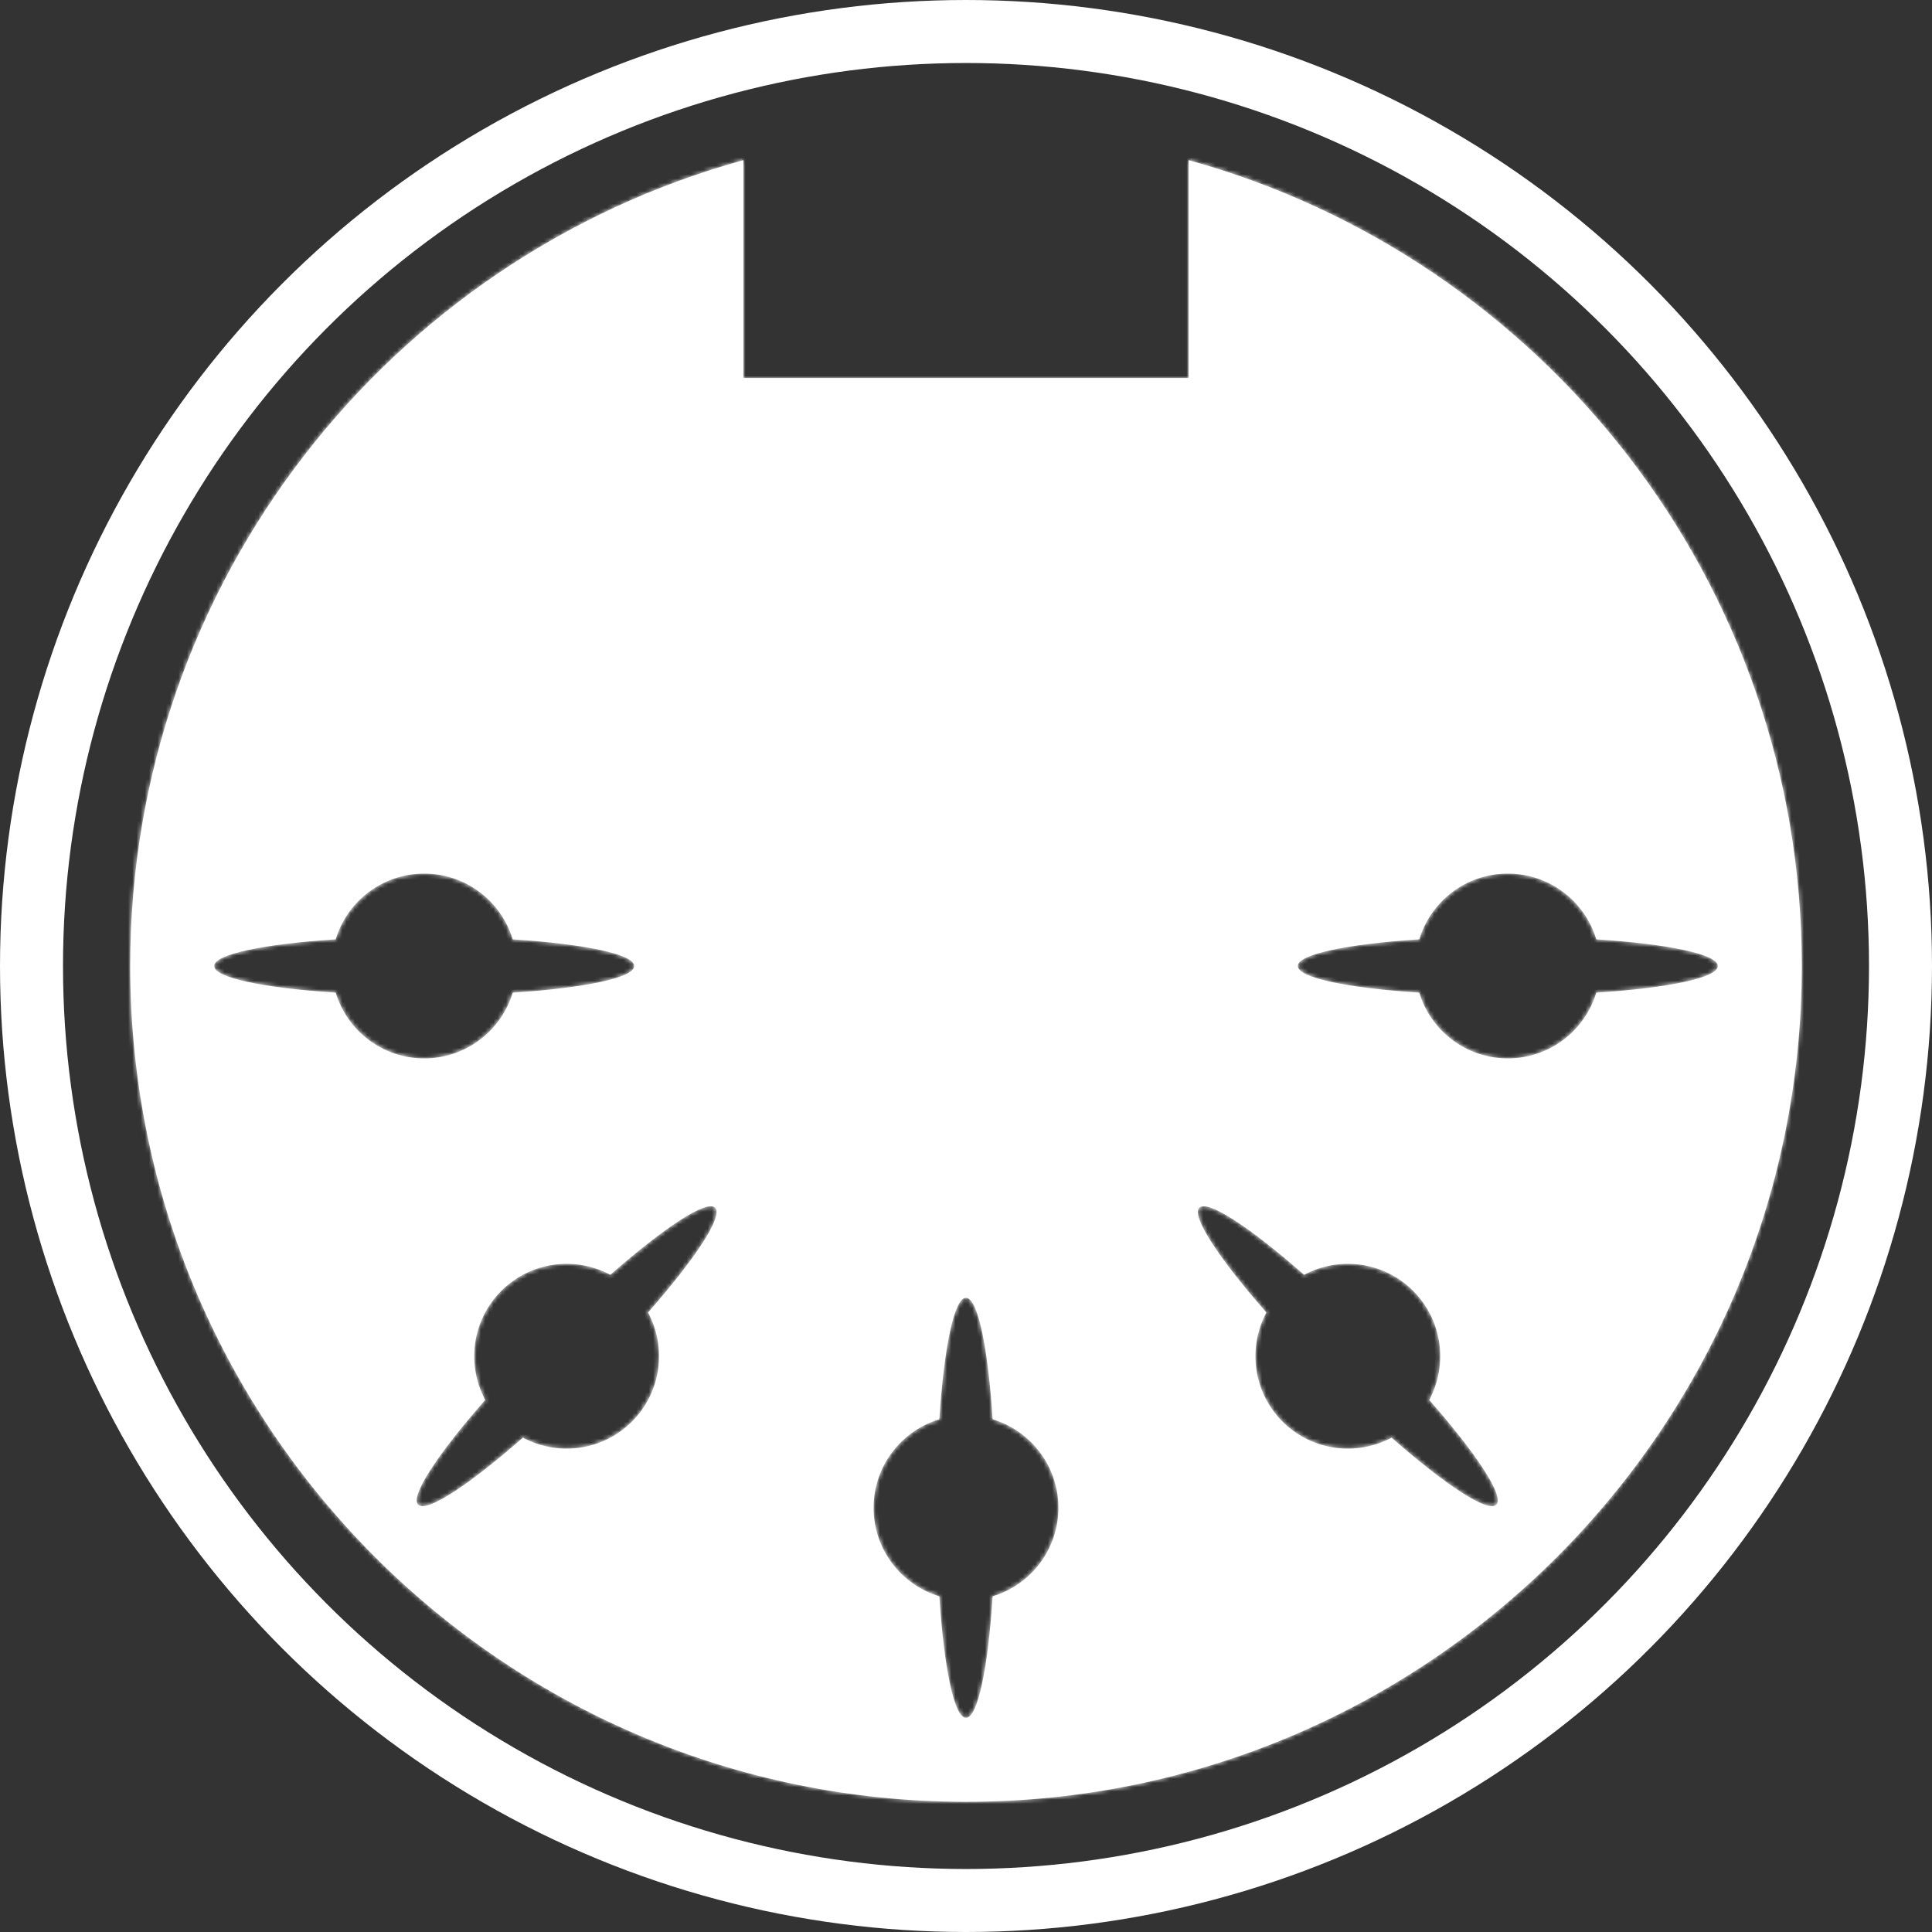 <svg width="460" height="460" viewBox="0 0 460 460" fill="none" xmlns="http://www.w3.org/2000/svg">
<rect x="0" y="0" width="460" height="460" fill="#333333" stroke="none"/>
<circle cx="230" cy="230" r="222.5" stroke="white" stroke-width="15"/>
<mask id="path-2-inside-1_802_50" fill="white">
<path fill-rule="evenodd" clip-rule="evenodd" d="M230 429C339.905 429 429 339.904 429 230C429 138.448 367.176 61.336 283 38.135V90H177V38.135C92.824 61.336 31 138.448 31 230C31 339.904 120.095 429 230 429ZM122.07 236.35C119.345 245.404 110.943 252 101 252C91.057 252 82.655 245.404 79.93 236.35C62.845 235.237 51 232.812 51 230C51 227.188 62.845 224.763 79.93 223.65C82.655 214.595 91.057 208 101 208C110.943 208 119.345 214.595 122.07 223.65C139.155 224.763 151 227.188 151 230C151 232.812 139.155 235.237 122.07 236.35ZM236.35 337.93C245.404 340.655 252 349.057 252 359C252 368.942 245.404 377.344 236.35 380.07C235.237 397.155 232.812 409 230 409C227.188 409 224.763 397.155 223.65 380.07C214.596 377.344 208 368.942 208 359C208 349.057 214.596 340.655 223.65 337.93C224.763 320.844 227.188 309 230 309C232.812 309 235.237 320.844 236.35 337.93ZM154.3 312.503C158.776 320.833 157.498 331.437 150.468 338.468C143.438 345.498 132.833 346.776 124.503 342.3C111.635 353.595 101.545 360.255 99.556 358.267C97.568 356.278 104.229 346.188 115.523 333.32C111.047 324.991 112.325 314.386 119.355 307.355C126.386 300.325 136.991 299.047 145.32 303.523C158.189 292.228 168.279 285.568 170.267 287.556C172.256 289.545 165.595 299.635 154.3 312.503ZM310.504 303.523C318.833 299.047 329.438 300.325 336.468 307.355C343.499 314.386 344.776 324.991 340.301 333.32C351.595 346.189 358.256 356.279 356.267 358.267C354.279 360.255 344.189 353.595 331.32 342.3C322.991 346.776 312.386 345.498 305.356 338.468C298.325 331.438 297.048 320.833 301.523 312.503C290.229 299.635 283.568 289.545 285.557 287.556C287.545 285.568 297.635 292.229 310.504 303.523ZM380.07 236.35C377.345 245.404 368.943 252 359 252C349.057 252 340.655 245.404 337.93 236.35C320.845 235.237 309 232.812 309 230C309 227.188 320.845 224.763 337.93 223.65C340.655 214.595 349.057 208 359 208C368.943 208 377.345 214.595 380.07 223.65C397.155 224.763 409 227.188 409 230C409 232.812 397.155 235.237 380.07 236.35Z"/>
</mask>
<path fill-rule="evenodd" clip-rule="evenodd" d="M230 429C339.905 429 429 339.904 429 230C429 138.448 367.176 61.336 283 38.135V90H177V38.135C92.824 61.336 31 138.448 31 230C31 339.904 120.095 429 230 429ZM122.07 236.35C119.345 245.404 110.943 252 101 252C91.057 252 82.655 245.404 79.93 236.35C62.845 235.237 51 232.812 51 230C51 227.188 62.845 224.763 79.93 223.65C82.655 214.595 91.057 208 101 208C110.943 208 119.345 214.595 122.07 223.65C139.155 224.763 151 227.188 151 230C151 232.812 139.155 235.237 122.07 236.35ZM236.35 337.93C245.404 340.655 252 349.057 252 359C252 368.942 245.404 377.344 236.35 380.07C235.237 397.155 232.812 409 230 409C227.188 409 224.763 397.155 223.65 380.07C214.596 377.344 208 368.942 208 359C208 349.057 214.596 340.655 223.65 337.93C224.763 320.844 227.188 309 230 309C232.812 309 235.237 320.844 236.35 337.93ZM154.3 312.503C158.776 320.833 157.498 331.437 150.468 338.468C143.438 345.498 132.833 346.776 124.503 342.3C111.635 353.595 101.545 360.255 99.556 358.267C97.568 356.278 104.229 346.188 115.523 333.32C111.047 324.991 112.325 314.386 119.355 307.355C126.386 300.325 136.991 299.047 145.32 303.523C158.189 292.228 168.279 285.568 170.267 287.556C172.256 289.545 165.595 299.635 154.3 312.503ZM310.504 303.523C318.833 299.047 329.438 300.325 336.468 307.355C343.499 314.386 344.776 324.991 340.301 333.32C351.595 346.189 358.256 356.279 356.267 358.267C354.279 360.255 344.189 353.595 331.32 342.3C322.991 346.776 312.386 345.498 305.356 338.468C298.325 331.438 297.048 320.833 301.523 312.503C290.229 299.635 283.568 289.545 285.557 287.556C287.545 285.568 297.635 292.229 310.504 303.523ZM380.07 236.35C377.345 245.404 368.943 252 359 252C349.057 252 340.655 245.404 337.93 236.35C320.845 235.237 309 232.812 309 230C309 227.188 320.845 224.763 337.93 223.65C340.655 214.595 349.057 208 359 208C368.943 208 377.345 214.595 380.07 223.65C397.155 224.763 409 227.188 409 230C409 232.812 397.155 235.237 380.07 236.35Z" fill="white"/>
<path d="M283 38.135L286.986 23.674L268 18.442V38.135H283ZM283 90V105H298V90H283ZM177 90H162V105H177V90ZM177 38.135H192V18.442L173.014 23.674L177 38.135ZM122.07 236.35L121.095 221.382L110.706 222.058L107.706 232.027L122.07 236.35ZM79.93 236.35L94.294 232.027L91.294 222.058L80.905 221.382L79.93 236.35ZM79.93 223.65L80.905 238.618L91.294 237.941L94.294 227.973L79.93 223.65ZM122.07 223.65L107.706 227.973L110.706 237.941L121.095 238.618L122.07 223.65ZM236.35 337.93L221.382 338.905L222.058 349.294L232.027 352.294L236.35 337.93ZM236.35 380.07L232.027 365.706L222.058 368.706L221.382 379.094L236.35 380.07ZM223.65 380.07L238.618 379.094L237.942 368.706L227.973 365.706L223.65 380.07ZM223.65 337.93L227.973 352.294L237.942 349.294L238.618 338.905L223.65 337.93ZM150.468 338.468L139.861 327.861L139.861 327.861L150.468 338.468ZM154.3 312.503L143.027 302.608L136.16 310.433L141.087 319.603L154.3 312.503ZM124.503 342.3L131.603 329.087L122.433 324.159L114.609 331.027L124.503 342.3ZM99.556 358.267L110.163 347.66L110.163 347.66L99.556 358.267ZM115.523 333.32L126.797 343.215L133.664 335.39L128.736 326.22L115.523 333.32ZM119.355 307.355L108.749 296.749L108.749 296.749L119.355 307.355ZM145.32 303.523L138.22 316.736L147.391 321.664L155.215 314.797L145.32 303.523ZM310.504 303.523L300.609 314.797L308.433 321.664L317.603 316.736L310.504 303.523ZM340.301 333.32L327.087 326.22L322.16 335.391L329.027 343.215L340.301 333.32ZM331.32 342.3L341.215 331.027L333.391 324.159L324.221 329.087L331.32 342.3ZM301.523 312.503L314.737 319.603L319.664 310.433L312.797 302.609L301.523 312.503ZM285.557 287.556L296.163 298.163L296.163 298.163L285.557 287.556ZM380.07 236.35L379.095 221.382L368.706 222.058L365.706 232.027L380.07 236.35ZM337.93 236.35L352.294 232.027L349.294 222.058L338.905 221.382L337.93 236.35ZM337.93 223.65L338.905 238.618L349.294 237.941L352.294 227.973L337.93 223.65ZM380.07 223.65L365.706 227.973L368.706 237.941L379.095 238.618L380.07 223.65ZM414 230C414 331.62 331.62 414 230 414V444C348.189 444 444 348.189 444 230H414ZM279.014 52.596C356.852 74.05 414 145.37 414 230H444C444 131.526 377.5 48.622 286.986 23.674L279.014 52.596ZM298 90V38.135H268V90H298ZM177 105H283V75H177V105ZM162 38.135V90H192V38.135H162ZM46 230C46 145.37 103.148 74.05 180.986 52.596L173.014 23.674C82.5 48.622 16 131.526 16 230H46ZM230 414C128.38 414 46 331.62 46 230H16C16 348.189 111.811 444 230 444V414ZM101 267C117.744 267 131.854 255.89 136.433 240.673L107.706 232.027C106.836 234.919 104.141 237 101 237V267ZM65.567 240.673C70.146 255.89 84.256 267 101 267V237C97.859 237 95.164 234.919 94.294 232.027L65.567 240.673ZM36 230C36 236.024 39.234 240.041 41.24 241.936C43.252 243.838 45.399 244.975 46.796 245.624C49.679 246.965 52.968 247.845 55.902 248.476C62.017 249.792 70.067 250.739 78.955 251.318L80.905 221.382C72.708 220.848 66.292 220.025 62.214 219.148C60.051 218.682 59.311 218.359 59.44 218.419C59.459 218.428 60.547 218.906 61.845 220.132C63.136 221.353 66 224.678 66 230H36ZM78.955 208.682C70.067 209.261 62.017 210.207 55.902 211.523C52.968 212.155 49.679 213.035 46.796 214.375C45.399 215.024 43.252 216.162 41.24 218.063C39.234 219.959 36 223.975 36 230H66C66 235.321 63.136 238.647 61.845 239.867C60.547 241.093 59.459 241.571 59.44 241.58C59.311 241.64 60.051 241.317 62.214 240.852C66.292 239.974 72.708 239.152 80.905 238.618L78.955 208.682ZM101 193C84.256 193 70.146 204.11 65.567 219.327L94.294 227.973C95.164 225.081 97.859 223 101 223V193ZM136.433 219.327C131.854 204.11 117.744 193 101 193V223C104.141 223 106.836 225.081 107.706 227.973L136.433 219.327ZM166 230C166 223.975 162.766 219.959 160.76 218.063C158.748 216.162 156.601 215.024 155.204 214.375C152.321 213.035 149.032 212.155 146.098 211.523C139.983 210.207 131.933 209.261 123.045 208.682L121.095 238.618C129.292 239.152 135.708 239.974 139.786 240.852C141.949 241.317 142.689 241.64 142.56 241.58C142.541 241.571 141.453 241.093 140.155 239.867C138.863 238.647 136 235.321 136 230H166ZM123.045 251.318C131.933 250.739 139.983 249.792 146.098 248.476C149.032 247.845 152.321 246.965 155.204 245.624C156.601 244.975 158.748 243.838 160.76 241.936C162.766 240.041 166 236.024 166 230H136C136 224.678 138.863 221.353 140.155 220.132C141.453 218.906 142.541 218.428 142.56 218.419C142.689 218.359 141.949 218.682 139.786 219.148C135.708 220.025 129.292 220.848 121.095 221.382L123.045 251.318ZM267 359C267 342.256 255.89 328.146 240.673 323.567L232.027 352.294C234.919 353.164 237 355.859 237 359H267ZM240.673 394.433C255.89 389.853 267 375.744 267 359H237C237 362.141 234.919 364.835 232.027 365.706L240.673 394.433ZM230 424C236.024 424 240.041 420.766 241.937 418.76C243.838 416.748 244.975 414.601 245.625 413.204C246.965 410.321 247.845 407.032 248.476 404.098C249.792 397.982 250.739 389.933 251.318 381.045L221.382 379.094C220.848 387.292 220.026 393.707 219.148 397.786C218.682 399.949 218.36 400.689 218.419 400.56C218.428 400.541 218.906 399.452 220.133 398.155C221.353 396.863 224.679 394 230 394V424ZM208.682 381.045C209.261 389.933 210.208 397.982 211.524 404.098C212.155 407.032 213.035 410.321 214.375 413.204C215.025 414.601 216.162 416.748 218.063 418.76C219.959 420.766 223.976 424 230 424V394C235.321 394 238.647 396.863 239.867 398.155C241.094 399.452 241.572 400.541 241.581 400.56C241.64 400.689 241.318 399.949 240.852 397.786C239.974 393.707 239.152 387.292 238.618 379.094L208.682 381.045ZM193 359C193 375.744 204.11 389.853 219.327 394.433L227.973 365.706C225.081 364.835 223 362.141 223 359H193ZM219.327 323.567C204.11 328.146 193 342.256 193 359H223C223 355.859 225.081 353.164 227.973 352.294L219.327 323.567ZM230 294C223.976 294 219.959 297.233 218.063 299.239C216.162 301.251 215.025 303.399 214.375 304.795C213.035 307.679 212.155 310.968 211.524 313.902C210.208 320.017 209.261 328.067 208.682 336.955L238.618 338.905C239.152 330.708 239.974 324.292 240.852 320.214C241.318 318.051 241.64 317.311 241.581 317.44C241.572 317.459 241.094 318.547 239.867 319.845C238.647 321.136 235.321 324 230 324V294ZM251.318 336.955C250.739 328.067 249.792 320.017 248.476 313.902C247.845 310.968 246.965 307.679 245.625 304.795C244.975 303.399 243.838 301.251 241.937 299.239C240.041 297.233 236.024 294 230 294V324C224.679 324 221.353 321.136 220.133 319.845C218.906 318.547 218.428 317.459 218.419 317.44C218.36 317.311 218.682 318.051 219.148 320.214C220.026 324.292 220.848 330.708 221.382 338.905L251.318 336.955ZM161.075 349.074C172.914 337.235 175.035 319.402 167.514 305.403L141.087 319.603C142.517 322.264 142.083 325.64 139.861 327.861L161.075 349.074ZM117.403 355.514C131.402 363.035 149.235 360.914 161.075 349.074L139.861 327.861C137.64 330.082 134.264 330.516 131.603 329.087L117.403 355.514ZM88.95 368.873C93.21 373.133 98.336 373.687 101.095 373.609C103.862 373.531 106.185 372.817 107.632 372.288C110.618 371.197 113.566 369.494 116.088 367.865C121.342 364.472 127.703 359.449 134.398 353.574L114.609 331.027C108.435 336.445 103.317 340.401 99.812 342.664C97.954 343.864 97.202 344.159 97.335 344.11C97.356 344.103 98.463 343.671 100.248 343.621C102.024 343.571 106.4 343.897 110.163 347.66L88.95 368.873ZM104.249 323.425C98.374 330.12 93.352 336.481 89.958 341.736C88.33 344.257 86.626 347.205 85.535 350.192C85.007 351.638 84.293 353.961 84.214 356.728C84.136 359.487 84.69 364.614 88.95 368.873L110.163 347.66C113.926 351.423 114.252 355.799 114.202 357.576C114.152 359.36 113.72 360.468 113.713 360.488C113.664 360.621 113.959 359.869 115.159 358.011C117.423 354.507 121.378 349.389 126.797 343.215L104.249 323.425ZM108.749 296.749C96.909 308.588 94.788 326.422 102.31 340.42L128.736 326.22C127.307 323.56 127.741 320.183 129.962 317.962L108.749 296.749ZM152.42 290.31C138.422 282.788 120.588 284.909 108.749 296.749L129.962 317.962C132.183 315.741 135.56 315.307 138.22 316.736L152.42 290.31ZM180.874 276.95C176.614 272.69 171.487 272.136 168.728 272.214C165.961 272.292 163.638 273.006 162.192 273.535C159.205 274.626 156.257 276.329 153.736 277.958C148.481 281.351 142.12 286.374 135.425 292.249L155.215 314.797C161.389 309.378 166.507 305.422 170.011 303.159C171.87 301.959 172.621 301.664 172.488 301.713C172.468 301.72 171.36 302.152 169.576 302.202C167.8 302.252 163.423 301.926 159.66 298.163L180.874 276.95ZM165.574 322.398C171.45 315.703 176.472 309.342 179.865 304.087C181.494 301.566 183.197 298.618 184.288 295.631C184.817 294.185 185.531 291.862 185.609 289.095C185.687 286.336 185.134 281.209 180.874 276.95L159.66 298.163C155.898 294.4 155.571 290.024 155.621 288.247C155.672 286.463 156.103 285.355 156.11 285.335C156.159 285.202 155.864 285.954 154.664 287.812C152.401 291.317 148.445 296.434 143.027 302.608L165.574 322.398ZM347.075 296.749C335.235 284.909 317.402 282.788 303.404 290.31L317.603 316.736C320.264 315.307 323.641 315.741 325.862 317.962L347.075 296.749ZM353.514 340.42C361.036 326.422 358.915 308.588 347.075 296.749L325.862 317.962C328.083 320.183 328.517 323.56 327.087 326.22L353.514 340.42ZM366.874 368.874C371.134 364.614 371.687 359.487 371.609 356.728C371.531 353.961 370.817 351.638 370.289 350.192C369.197 347.205 367.494 344.257 365.866 341.736C362.472 336.481 357.45 330.12 351.574 323.425L329.027 343.215C334.446 349.389 338.401 354.507 340.664 358.011C341.864 359.87 342.159 360.621 342.111 360.488C342.103 360.468 341.672 359.36 341.621 357.576C341.571 355.8 341.898 351.423 345.661 347.66L366.874 368.874ZM321.426 353.574C328.12 359.45 334.481 364.472 339.736 367.865C342.257 369.494 345.205 371.197 348.192 372.288C349.639 372.817 351.961 373.531 354.728 373.609C357.487 373.687 362.614 373.134 366.874 368.874L345.661 347.66C349.423 343.898 353.8 343.571 355.576 343.621C357.361 343.671 358.468 344.103 358.488 344.11C358.622 344.159 357.87 343.864 356.012 342.664C352.507 340.401 347.389 336.445 341.215 331.027L321.426 353.574ZM294.749 349.075C306.589 360.914 324.422 363.035 338.42 355.514L324.221 329.087C321.56 330.517 318.183 330.083 315.962 327.861L294.749 349.075ZM288.31 305.403C280.788 319.402 282.909 337.235 294.749 349.075L315.962 327.861C313.741 325.64 313.307 322.264 314.737 319.603L288.31 305.403ZM274.95 276.95C270.69 281.21 270.137 286.336 270.215 289.095C270.293 291.862 271.007 294.185 271.535 295.632C272.627 298.618 274.33 301.566 275.958 304.087C279.352 309.342 284.374 315.703 290.25 322.398L312.797 302.609C307.378 296.435 303.423 291.317 301.16 287.812C299.959 285.954 299.664 285.202 299.713 285.335C299.72 285.355 300.152 286.463 300.203 288.248C300.253 290.024 299.926 294.4 296.163 298.163L274.95 276.95ZM320.398 292.249C313.704 286.374 307.342 281.351 302.088 277.958C299.566 276.33 296.619 274.626 293.632 273.535C292.185 273.006 289.863 272.292 287.095 272.214C284.337 272.136 279.21 272.69 274.95 276.95L296.163 298.163C292.4 301.926 288.024 302.252 286.248 302.202C284.463 302.152 283.356 301.72 283.336 301.713C283.202 301.664 283.954 301.959 285.812 303.159C289.317 305.423 294.435 309.378 300.609 314.797L320.398 292.249ZM359 267C375.744 267 389.854 255.889 394.433 240.673L365.706 232.027C364.836 234.919 362.141 237 359 237V267ZM323.567 240.673C328.146 255.889 342.256 267 359 267V237C355.859 237 353.164 234.919 352.294 232.027L323.567 240.673ZM338.905 221.382C330.708 220.848 324.292 220.025 320.214 219.148C318.051 218.682 317.311 218.359 317.44 218.419C317.459 218.428 318.547 218.906 319.845 220.132C321.137 221.353 324 224.678 324 230H294C294 236.024 297.234 240.041 299.24 241.936C301.252 243.838 303.399 244.975 304.796 245.624C307.679 246.965 310.968 247.845 313.902 248.476C320.017 249.792 328.067 250.739 336.955 251.318L338.905 221.382ZM324 230C324 235.321 321.137 238.647 319.845 239.867C318.547 241.093 317.459 241.571 317.44 241.58C317.311 241.64 318.051 241.317 320.214 240.852C324.292 239.974 330.708 239.152 338.905 238.618L336.955 208.682C328.067 209.261 320.017 210.207 313.902 211.523C310.968 212.155 307.679 213.035 304.796 214.375C303.399 215.024 301.252 216.162 299.24 218.063C297.234 219.959 294 223.975 294 230H324ZM359 193C342.256 193 328.146 204.11 323.567 219.327L352.294 227.973C353.164 225.081 355.859 223 359 223V193ZM394.433 219.327C389.854 204.11 375.744 193 359 193V223C362.141 223 364.836 225.081 365.706 227.973L394.433 219.327ZM379.095 238.618C387.292 239.152 393.708 239.974 397.786 240.852C399.949 241.317 400.689 241.64 400.56 241.58C400.541 241.571 399.453 241.093 398.155 239.867C396.863 238.647 394 235.321 394 230H424C424 223.975 420.766 219.959 418.76 218.063C416.748 216.162 414.601 215.024 413.204 214.375C410.321 213.035 407.032 212.155 404.098 211.523C397.983 210.207 389.933 209.261 381.045 208.682L379.095 238.618ZM394 230C394 224.678 396.863 221.353 398.155 220.132C399.453 218.906 400.541 218.428 400.56 218.419C400.689 218.359 399.949 218.682 397.786 219.148C393.708 220.025 387.292 220.848 379.095 221.382L381.045 251.318C389.933 250.739 397.983 249.792 404.098 248.476C407.032 247.845 410.321 246.965 413.204 245.624C414.601 244.975 416.748 243.838 418.76 241.936C420.766 240.041 424 236.024 424 230H394Z" fill="white" mask="url(#path-2-inside-1_802_50)"/>
</svg>
